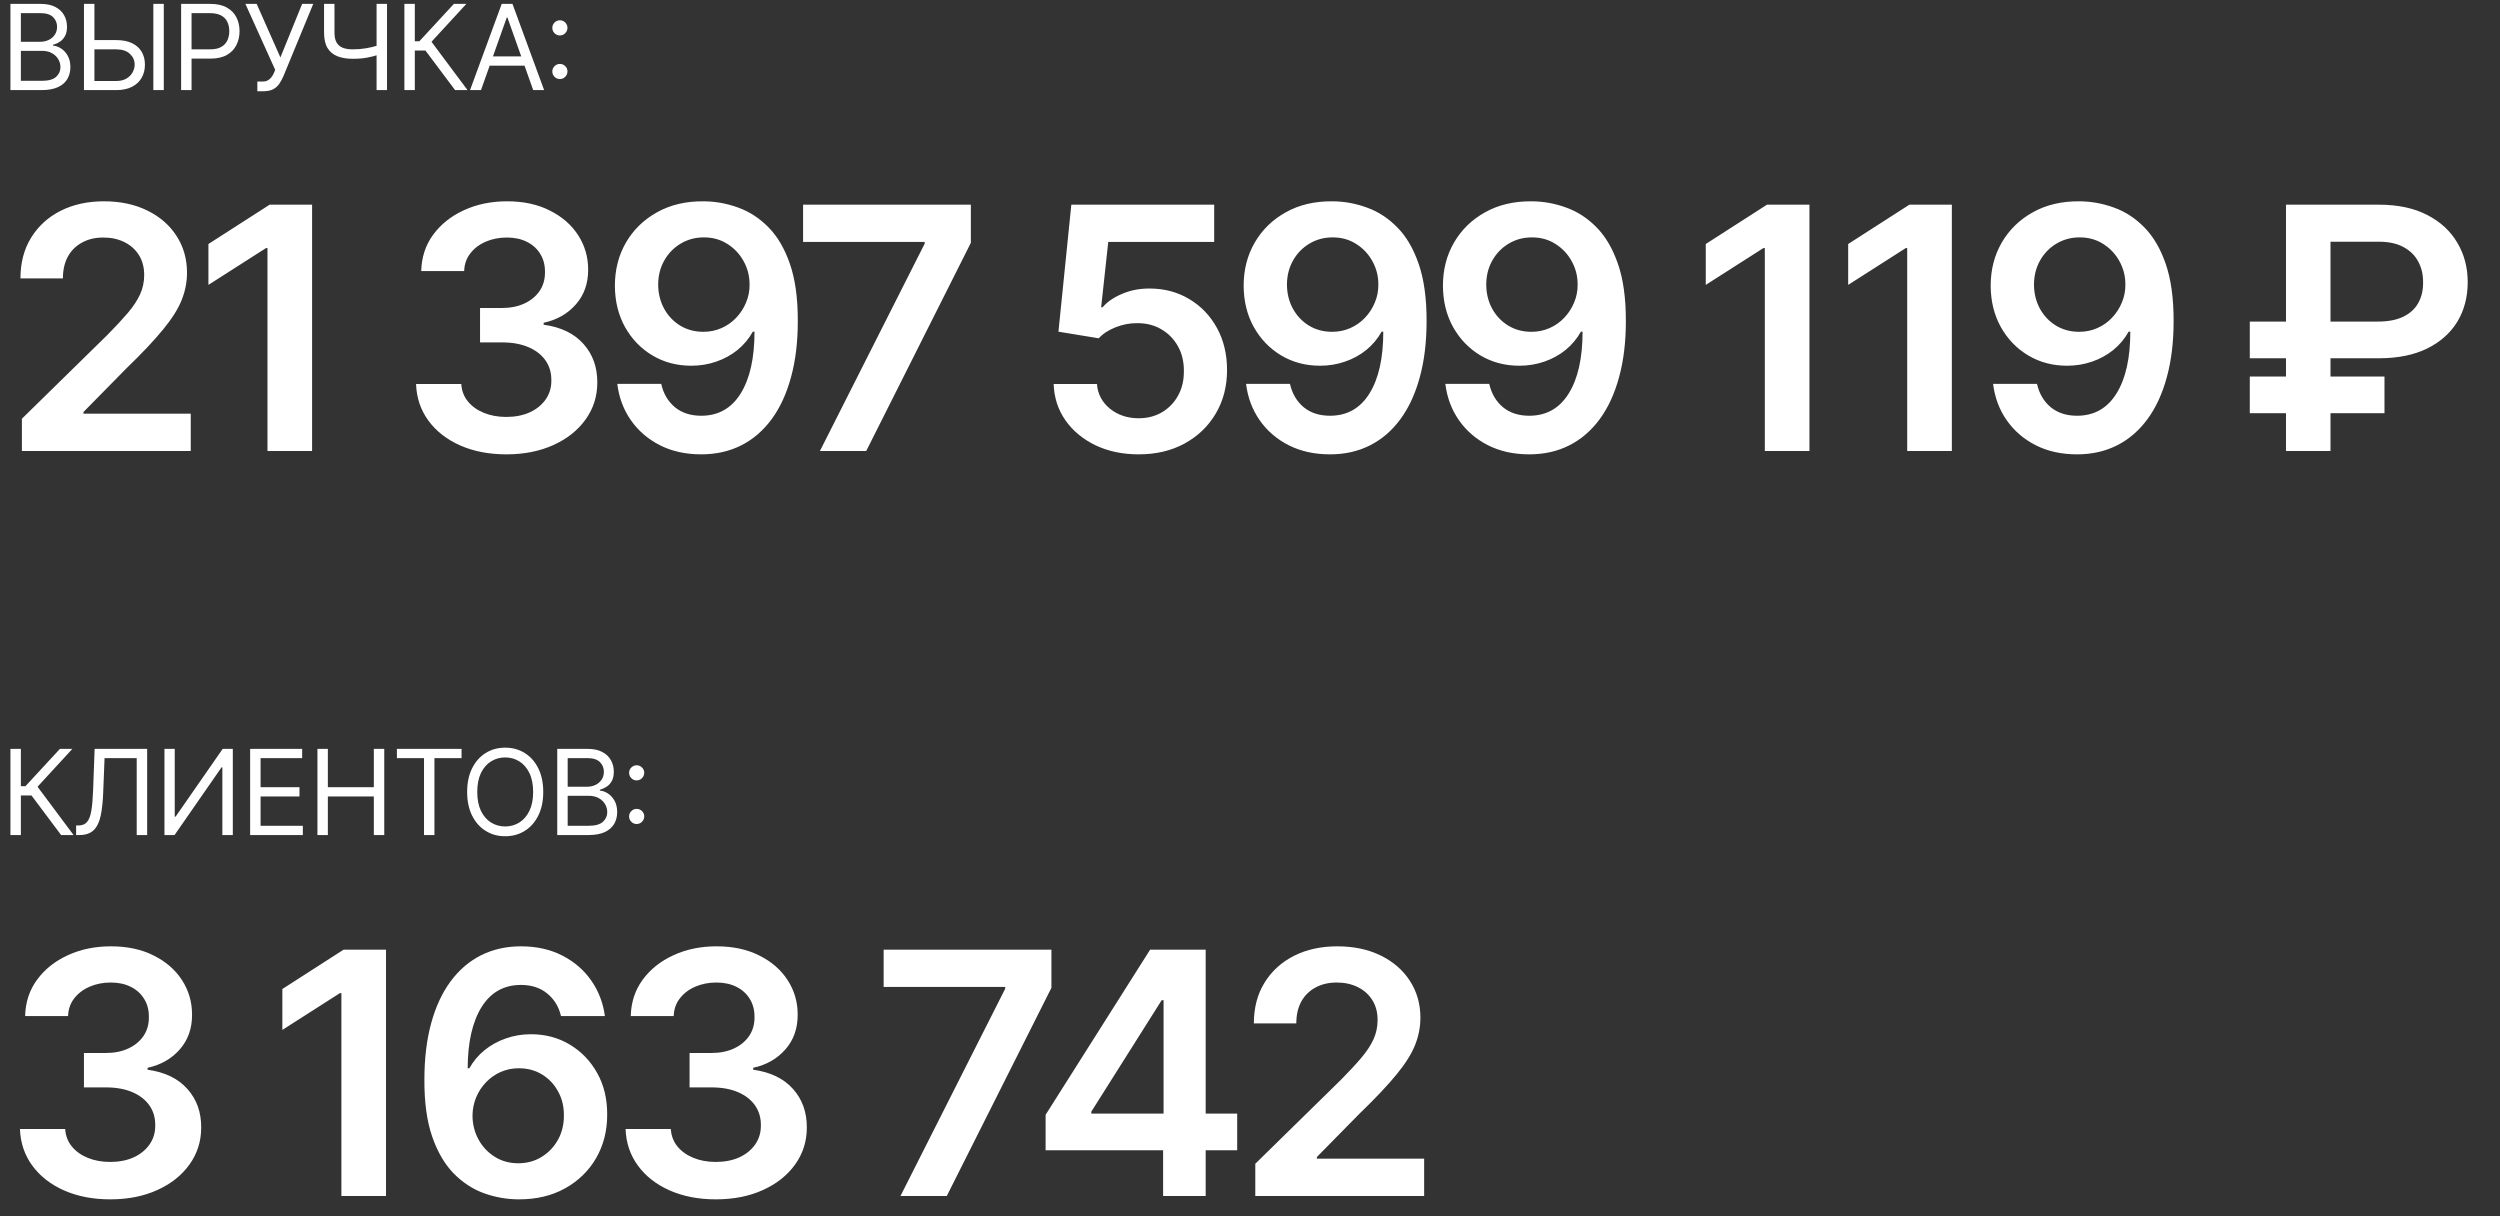 <?xml version="1.0" encoding="UTF-8"?> <svg xmlns="http://www.w3.org/2000/svg" width="111" height="54" viewBox="0 0 111 54" fill="none"><rect x="0" y="0" width="111" height="54" fill="#333333" stroke="none"/><path d="M0.972 20.023L0.972 18.592L4.768 14.871C5.131 14.504 5.434 14.178 5.676 13.894C5.918 13.609 6.1 13.333 6.221 13.066C6.342 12.799 6.402 12.514 6.402 12.212C6.402 11.866 6.324 11.571 6.167 11.325C6.011 11.076 5.795 10.884 5.521 10.749C5.247 10.613 4.936 10.546 4.587 10.546C4.227 10.546 3.912 10.62 3.642 10.77C3.371 10.916 3.161 11.124 3.012 11.395C2.866 11.665 2.793 11.987 2.793 12.361H0.908C0.908 11.667 1.066 11.064 1.383 10.551C1.7 10.038 2.136 9.641 2.691 9.36C3.25 9.079 3.891 8.938 4.613 8.938C5.347 8.938 5.991 9.075 6.546 9.35C7.102 9.624 7.532 9.999 7.839 10.476C8.148 10.953 8.303 11.498 8.303 12.11C8.303 12.52 8.225 12.922 8.068 13.317C7.911 13.712 7.636 14.15 7.24 14.63C6.849 15.111 6.299 15.693 5.591 16.377L3.706 18.293V18.368H8.469V20.023H0.972ZM13.857 9.088L13.857 20.023H11.876L11.876 11.015H11.811L9.254 12.649V10.834L11.972 9.088H13.857ZM22.483 20.173C21.714 20.173 21.031 20.041 20.433 19.778C19.838 19.514 19.368 19.148 19.023 18.678C18.678 18.208 18.494 17.665 18.473 17.049L20.481 17.049C20.498 17.345 20.596 17.603 20.774 17.823C20.952 18.041 21.189 18.21 21.485 18.331C21.78 18.452 22.111 18.512 22.478 18.512C22.869 18.512 23.216 18.445 23.519 18.309C23.821 18.171 24.058 17.978 24.229 17.733C24.4 17.487 24.484 17.204 24.48 16.884C24.484 16.553 24.398 16.261 24.224 16.008C24.049 15.755 23.797 15.558 23.465 15.415C23.138 15.273 22.743 15.202 22.28 15.202H21.314V13.675H22.28C22.661 13.675 22.994 13.609 23.279 13.477C23.567 13.345 23.793 13.16 23.957 12.922C24.12 12.68 24.201 12.4 24.197 12.084C24.201 11.774 24.131 11.505 23.989 11.277C23.85 11.046 23.652 10.866 23.396 10.738C23.143 10.61 22.846 10.546 22.504 10.546C22.17 10.546 21.86 10.606 21.575 10.727C21.291 10.848 21.061 11.021 20.887 11.245C20.712 11.466 20.619 11.729 20.609 12.035H18.703C18.717 11.423 18.893 10.886 19.231 10.423C19.573 9.957 20.029 9.593 20.598 9.334C21.168 9.07 21.807 8.938 22.515 8.938C23.245 8.938 23.878 9.075 24.416 9.35C24.957 9.62 25.375 9.985 25.671 10.444C25.966 10.903 26.114 11.411 26.114 11.966C26.117 12.582 25.936 13.098 25.569 13.514C25.206 13.931 24.729 14.203 24.138 14.331V14.417C24.907 14.524 25.496 14.808 25.906 15.271C26.319 15.73 26.523 16.302 26.52 16.985C26.52 17.598 26.345 18.146 25.996 18.63C25.651 19.11 25.174 19.488 24.565 19.762C23.96 20.036 23.266 20.173 22.483 20.173ZM31.247 8.938C31.77 8.942 32.279 9.035 32.774 9.216C33.272 9.394 33.721 9.686 34.12 10.092C34.518 10.494 34.835 11.033 35.07 11.71C35.305 12.386 35.422 13.223 35.422 14.219C35.426 15.159 35.326 15.999 35.123 16.74C34.924 17.477 34.637 18.099 34.264 18.608C33.89 19.117 33.44 19.506 32.913 19.773C32.386 20.04 31.793 20.173 31.135 20.173C30.444 20.173 29.832 20.038 29.298 19.767C28.767 19.497 28.338 19.126 28.011 18.657C27.683 18.187 27.482 17.649 27.408 17.044H29.357C29.456 17.478 29.659 17.823 29.965 18.08C30.275 18.333 30.665 18.459 31.135 18.459C31.893 18.459 32.477 18.13 32.886 17.471C33.295 16.813 33.5 15.898 33.5 14.727H33.425C33.251 15.04 33.025 15.31 32.747 15.538C32.47 15.762 32.154 15.935 31.802 16.056C31.453 16.177 31.083 16.238 30.692 16.238C30.051 16.238 29.474 16.085 28.962 15.778C28.452 15.472 28.048 15.052 27.749 14.518C27.454 13.984 27.304 13.374 27.301 12.687C27.301 11.975 27.465 11.336 27.792 10.77C28.123 10.2 28.584 9.752 29.175 9.424C29.766 9.093 30.456 8.931 31.247 8.938ZM31.252 10.54C30.868 10.54 30.521 10.635 30.211 10.823C29.905 11.008 29.663 11.261 29.485 11.582C29.31 11.898 29.223 12.253 29.223 12.644C29.227 13.032 29.314 13.384 29.485 13.701C29.659 14.018 29.896 14.269 30.195 14.454C30.497 14.639 30.843 14.732 31.231 14.732C31.519 14.732 31.788 14.677 32.037 14.566C32.286 14.456 32.503 14.303 32.688 14.107C32.877 13.908 33.023 13.682 33.126 13.429C33.233 13.176 33.285 12.909 33.281 12.628C33.281 12.254 33.192 11.909 33.014 11.592C32.84 11.275 32.599 11.021 32.293 10.829C31.991 10.636 31.644 10.54 31.252 10.54ZM36.405 20.023L41.056 10.818V10.743H35.657V9.088H43.106V10.781L38.461 20.023H36.405ZM50.557 20.173C49.845 20.173 49.208 20.04 48.645 19.773C48.083 19.502 47.636 19.132 47.305 18.662C46.977 18.192 46.803 17.654 46.782 17.049H48.704C48.739 17.498 48.934 17.864 49.286 18.149C49.638 18.43 50.062 18.571 50.557 18.571C50.945 18.571 51.29 18.482 51.593 18.304C51.895 18.126 52.134 17.879 52.308 17.562C52.483 17.245 52.568 16.884 52.564 16.478C52.568 16.065 52.481 15.698 52.303 15.378C52.125 15.058 51.881 14.807 51.571 14.625C51.262 14.44 50.906 14.348 50.503 14.348C50.176 14.344 49.854 14.404 49.537 14.529C49.22 14.654 48.969 14.817 48.784 15.02L46.995 14.727L47.567 9.088H53.91V10.743H49.206L48.891 13.643H48.955C49.158 13.404 49.444 13.207 49.815 13.05C50.185 12.89 50.591 12.81 51.032 12.81C51.694 12.81 52.285 12.966 52.805 13.28C53.324 13.589 53.734 14.016 54.033 14.561C54.332 15.106 54.481 15.729 54.481 16.43C54.481 17.152 54.314 17.797 53.979 18.363C53.648 18.925 53.187 19.368 52.596 19.692C52.009 20.013 51.329 20.173 50.557 20.173ZM59.164 8.938C59.688 8.942 60.197 9.035 60.691 9.216C61.19 9.394 61.638 9.686 62.037 10.092C62.436 10.494 62.753 11.033 62.987 11.71C63.222 12.386 63.34 13.223 63.34 14.219C63.343 15.159 63.244 15.999 63.041 16.74C62.842 17.477 62.555 18.099 62.181 18.608C61.807 19.117 61.357 19.506 60.83 19.773C60.303 20.04 59.711 20.173 59.052 20.173C58.362 20.173 57.749 20.038 57.215 19.767C56.685 19.497 56.256 19.126 55.929 18.657C55.601 18.187 55.4 17.649 55.325 17.044H57.274C57.374 17.478 57.577 17.823 57.883 18.08C58.193 18.333 58.582 18.459 59.052 18.459C59.81 18.459 60.394 18.13 60.804 17.471C61.213 16.813 61.418 15.898 61.418 14.727H61.343C61.169 15.04 60.943 15.31 60.665 15.538C60.387 15.762 60.072 15.935 59.72 16.056C59.371 16.177 59.001 16.238 58.609 16.238C57.968 16.238 57.392 16.085 56.879 15.778C56.37 15.472 55.966 15.052 55.667 14.518C55.371 13.984 55.222 13.374 55.218 12.687C55.218 11.975 55.382 11.336 55.71 10.77C56.041 10.2 56.502 9.752 57.093 9.424C57.684 9.093 58.374 8.931 59.164 8.938ZM59.17 10.54C58.785 10.54 58.438 10.635 58.129 10.823C57.822 11.008 57.58 11.261 57.402 11.582C57.228 11.898 57.141 12.253 57.141 12.644C57.144 13.032 57.231 13.384 57.402 13.701C57.577 14.018 57.813 14.269 58.112 14.454C58.415 14.639 58.76 14.732 59.148 14.732C59.437 14.732 59.706 14.677 59.955 14.566C60.204 14.456 60.421 14.303 60.606 14.107C60.795 13.908 60.941 13.682 61.044 13.429C61.151 13.176 61.202 12.909 61.199 12.628C61.199 12.254 61.11 11.909 60.932 11.592C60.757 11.275 60.517 11.021 60.211 10.829C59.908 10.636 59.561 10.54 59.17 10.54ZM68.012 8.938C68.536 8.942 69.045 9.035 69.539 9.216C70.038 9.394 70.486 9.686 70.885 10.092C71.284 10.494 71.6 11.033 71.835 11.71C72.07 12.386 72.188 13.223 72.188 14.219C72.191 15.159 72.092 15.999 71.889 16.74C71.689 17.477 71.403 18.099 71.029 18.608C70.655 19.117 70.205 19.506 69.678 19.773C69.151 20.04 68.559 20.173 67.9 20.173C67.21 20.173 66.597 20.038 66.063 19.767C65.533 19.497 65.104 19.126 64.776 18.657C64.449 18.187 64.248 17.649 64.173 17.044H66.122C66.222 17.478 66.425 17.823 66.731 18.08C67.04 18.333 67.43 18.459 67.9 18.459C68.658 18.459 69.242 18.13 69.651 17.471C70.061 16.813 70.266 15.898 70.266 14.727H70.191C70.016 15.04 69.79 15.31 69.513 15.538C69.235 15.762 68.92 15.935 68.568 16.056C68.219 16.177 67.849 16.238 67.457 16.238C66.816 16.238 66.24 16.085 65.727 15.778C65.218 15.472 64.814 15.052 64.515 14.518C64.219 13.984 64.07 13.374 64.066 12.687C64.066 11.975 64.23 11.336 64.558 10.77C64.889 10.2 65.35 9.752 65.941 9.424C66.531 9.093 67.222 8.931 68.012 8.938ZM68.018 10.54C67.633 10.54 67.286 10.635 66.976 10.823C66.67 11.008 66.428 11.261 66.25 11.582C66.076 11.898 65.989 12.253 65.989 12.644C65.992 13.032 66.079 13.384 66.25 13.701C66.425 14.018 66.661 14.269 66.96 14.454C67.263 14.639 67.608 14.732 67.996 14.732C68.285 14.732 68.553 14.677 68.803 14.566C69.052 14.456 69.269 14.303 69.454 14.107C69.643 13.908 69.789 13.682 69.892 13.429C69.999 13.176 70.05 12.909 70.047 12.628C70.047 12.254 69.958 11.909 69.78 11.592C69.605 11.275 69.365 11.021 69.059 10.829C68.756 10.636 68.409 10.54 68.018 10.54ZM80.339 9.088V20.023H78.358V11.015H78.294L75.736 12.649V10.834L78.454 9.088H80.339ZM86.662 9.088V20.023H84.68V11.015H84.616L82.059 12.649V10.834L84.777 9.088H86.662ZM92.332 8.938C92.856 8.942 93.365 9.035 93.859 9.216C94.358 9.394 94.806 9.686 95.205 10.092C95.604 10.494 95.921 11.033 96.156 11.71C96.39 12.386 96.508 13.223 96.508 14.219C96.511 15.159 96.412 15.999 96.209 16.74C96.01 17.477 95.723 18.099 95.349 18.608C94.975 19.117 94.525 19.506 93.998 19.773C93.471 20.04 92.879 20.173 92.22 20.173C91.53 20.173 90.917 20.038 90.383 19.767C89.853 19.497 89.424 19.126 89.097 18.657C88.769 18.187 88.568 17.649 88.493 17.044H90.442C90.542 17.478 90.745 17.823 91.051 18.08C91.361 18.333 91.75 18.459 92.22 18.459C92.978 18.459 93.562 18.13 93.972 17.471C94.381 16.813 94.586 15.898 94.586 14.727H94.511C94.336 15.04 94.11 15.31 93.833 15.538C93.555 15.762 93.24 15.935 92.888 16.056C92.539 16.177 92.169 16.238 91.777 16.238C91.136 16.238 90.56 16.085 90.047 15.778C89.538 15.472 89.134 15.052 88.835 14.518C88.539 13.984 88.39 13.374 88.386 12.687C88.386 11.975 88.55 11.336 88.878 10.77C89.209 10.2 89.67 9.752 90.261 9.424C90.852 9.093 91.542 8.931 92.332 8.938ZM92.338 10.54C91.953 10.54 91.606 10.635 91.296 10.823C90.99 11.008 90.748 11.261 90.57 11.582C90.396 11.898 90.309 12.253 90.309 12.644C90.312 13.032 90.399 13.384 90.57 13.701C90.745 14.018 90.981 14.269 91.28 14.454C91.583 14.639 91.928 14.732 92.316 14.732C92.605 14.732 92.873 14.677 93.123 14.566C93.372 14.456 93.589 14.303 93.774 14.107C93.963 13.908 94.109 13.682 94.212 13.429C94.319 13.176 94.37 12.909 94.367 12.628C94.367 12.254 94.278 11.909 94.1 11.592C93.925 11.275 93.685 11.021 93.379 10.829C93.076 10.636 92.729 10.54 92.338 10.54ZM105.62 15.907H99.891V14.278H105.578C106.037 14.278 106.414 14.205 106.71 14.059C107.009 13.913 107.229 13.71 107.372 13.45C107.518 13.191 107.589 12.886 107.585 12.537C107.589 12.196 107.518 11.889 107.372 11.619C107.229 11.345 107.012 11.13 106.72 10.973C106.432 10.813 106.065 10.732 105.62 10.732H103.474V20.023H101.498V9.088H105.62C106.468 9.088 107.185 9.241 107.772 9.547C108.36 9.85 108.804 10.261 109.107 10.781C109.413 11.297 109.566 11.877 109.566 12.521C109.566 13.191 109.411 13.78 109.102 14.289C108.792 14.794 108.344 15.191 107.756 15.479C107.169 15.764 106.457 15.907 105.62 15.907ZM105.871 16.718V18.347H99.891V16.718H105.871Z" fill="white"></path><path d="M0.463 4L0.463 0.173L1.802 0.173C2.068 0.173 2.288 0.219 2.461 0.311C2.634 0.402 2.763 0.525 2.848 0.679C2.933 0.832 2.975 1.002 2.975 1.189C2.975 1.354 2.946 1.49 2.887 1.597C2.83 1.704 2.754 1.789 2.659 1.851C2.566 1.913 2.464 1.959 2.355 1.989V2.026C2.472 2.034 2.59 2.075 2.708 2.15C2.826 2.225 2.925 2.332 3.005 2.471C3.085 2.611 3.125 2.782 3.125 2.983C3.125 3.175 3.081 3.348 2.994 3.501C2.907 3.654 2.769 3.776 2.581 3.865C2.393 3.955 2.148 4 1.846 4H0.463ZM0.927 3.589L1.846 3.589C2.149 3.589 2.364 3.53 2.491 3.413C2.62 3.295 2.684 3.152 2.684 2.983C2.684 2.854 2.651 2.734 2.585 2.625C2.519 2.514 2.425 2.425 2.302 2.359C2.18 2.292 2.036 2.258 1.869 2.258L0.927 2.258L0.927 3.589ZM0.927 1.855H1.787C1.926 1.855 2.052 1.827 2.164 1.772C2.278 1.718 2.367 1.64 2.433 1.541C2.501 1.441 2.534 1.324 2.534 1.189C2.534 1.021 2.476 0.878 2.358 0.761C2.241 0.643 2.056 0.584 1.802 0.584L0.927 0.584L0.927 1.855ZM4.072 1.78H5.164C5.438 1.78 5.669 1.825 5.857 1.914C6.046 2.004 6.19 2.131 6.287 2.294C6.385 2.457 6.435 2.649 6.435 2.871C6.435 3.093 6.385 3.289 6.287 3.458C6.19 3.627 6.046 3.76 5.857 3.856C5.669 3.952 5.438 4 5.164 4H3.728L3.728 0.173L4.192 0.173L4.192 3.596L5.164 3.596C5.338 3.596 5.486 3.561 5.607 3.492C5.729 3.421 5.821 3.33 5.883 3.219C5.947 3.107 5.979 2.988 5.979 2.864C5.979 2.681 5.908 2.523 5.767 2.391C5.627 2.258 5.425 2.191 5.164 2.191L4.072 2.191V1.78ZM7.272 0.173L7.272 4H6.808L6.808 0.173L7.272 0.173ZM8.042 4V0.173L9.335 0.173C9.635 0.173 9.881 0.227 10.071 0.335C10.263 0.442 10.405 0.587 10.497 0.771C10.59 0.954 10.636 1.158 10.636 1.384C10.636 1.609 10.59 1.814 10.497 1.998C10.406 2.183 10.266 2.33 10.075 2.439C9.884 2.548 9.64 2.602 9.342 2.602H8.416V2.191H9.328C9.533 2.191 9.698 2.155 9.823 2.084C9.947 2.013 10.038 1.917 10.094 1.797C10.151 1.675 10.18 1.537 10.18 1.384C10.18 1.23 10.151 1.093 10.094 0.972C10.038 0.852 9.947 0.757 9.821 0.688C9.695 0.619 9.528 0.584 9.32 0.584L8.505 0.584V4H8.042ZM11.426 4.052V3.619H11.665C11.758 3.619 11.835 3.601 11.897 3.565C11.961 3.528 12.013 3.482 12.054 3.424C12.097 3.367 12.132 3.307 12.159 3.245L12.219 3.103L10.896 0.173L11.396 0.173L12.45 2.55L13.415 0.173L13.908 0.173L12.585 3.38C12.533 3.499 12.473 3.61 12.406 3.712C12.339 3.814 12.249 3.897 12.135 3.959C12.021 4.021 11.867 4.052 11.673 4.052H11.426ZM14.388 0.173L14.851 0.173V1.451C14.851 1.64 14.884 1.789 14.95 1.898C15.017 2.005 15.11 2.081 15.231 2.126C15.352 2.169 15.494 2.191 15.659 2.191C15.762 2.191 15.863 2.187 15.96 2.18C16.057 2.171 16.152 2.159 16.244 2.144C16.337 2.129 16.428 2.111 16.517 2.09C16.606 2.069 16.694 2.045 16.78 2.019V2.438C16.697 2.464 16.614 2.487 16.532 2.509C16.451 2.53 16.366 2.548 16.277 2.563C16.19 2.578 16.096 2.59 15.995 2.598C15.894 2.606 15.782 2.61 15.659 2.61C15.395 2.61 15.167 2.572 14.977 2.496C14.787 2.42 14.642 2.297 14.539 2.127C14.438 1.958 14.388 1.732 14.388 1.451V0.173ZM16.72 0.173L17.184 0.173V4H16.72V0.173ZM20.205 4L18.889 2.243H18.418V4H17.955V0.173L18.418 0.173V1.832H18.62L20.152 0.173L20.706 0.173L19.158 1.855L20.758 4H20.205ZM21.356 4H20.87L22.276 0.173L22.754 0.173L24.159 4H23.674L22.53 0.778H22.5L21.356 4ZM21.535 2.505H23.494V2.916H21.535V2.505ZM24.859 3.51C24.767 3.51 24.688 3.477 24.622 3.411C24.556 3.345 24.523 3.266 24.523 3.174C24.523 3.082 24.556 3.003 24.622 2.937C24.688 2.871 24.767 2.838 24.859 2.838C24.951 2.838 25.031 2.871 25.097 2.937C25.163 3.003 25.196 3.082 25.196 3.174C25.196 3.235 25.18 3.291 25.149 3.342C25.119 3.393 25.079 3.434 25.027 3.466C24.978 3.495 24.922 3.51 24.859 3.51ZM24.859 1.574C24.767 1.574 24.688 1.541 24.622 1.475C24.556 1.409 24.523 1.33 24.523 1.238C24.523 1.146 24.556 1.067 24.622 1C24.688 0.934 24.767 0.901 24.859 0.901C24.951 0.901 25.031 0.934 25.097 1C25.163 1.067 25.196 1.146 25.196 1.238C25.196 1.299 25.18 1.355 25.149 1.406C25.119 1.457 25.079 1.498 25.027 1.529C24.978 1.559 24.922 1.574 24.859 1.574Z" fill="white"></path><path d="M4.896 53.251C4.128 53.251 3.444 53.119 2.846 52.856C2.252 52.593 1.782 52.226 1.436 51.756C1.091 51.286 0.908 50.743 0.886 50.127H2.894C2.912 50.423 3.01 50.681 3.188 50.902C3.366 51.119 3.602 51.288 3.898 51.409C4.193 51.53 4.524 51.59 4.891 51.59C5.283 51.59 5.63 51.523 5.932 51.388C6.235 51.249 6.472 51.056 6.642 50.811C6.813 50.565 6.897 50.282 6.893 49.962C6.897 49.631 6.812 49.339 6.637 49.086C6.463 48.833 6.21 48.636 5.879 48.493C5.551 48.351 5.156 48.28 4.694 48.28H3.727L3.727 46.753H4.694C5.074 46.753 5.407 46.687 5.692 46.555C5.98 46.423 6.206 46.238 6.37 46C6.534 45.758 6.614 45.478 6.61 45.162C6.614 44.852 6.545 44.583 6.402 44.355C6.263 44.124 6.066 43.944 5.809 43.816C5.557 43.688 5.26 43.624 4.918 43.624C4.583 43.624 4.273 43.684 3.989 43.805C3.704 43.926 3.474 44.099 3.3 44.323C3.125 44.544 3.033 44.807 3.022 45.114H1.116C1.13 44.501 1.306 43.964 1.645 43.501C1.986 43.035 2.442 42.672 3.012 42.412C3.581 42.148 4.22 42.017 4.928 42.017C5.658 42.017 6.292 42.154 6.829 42.428C7.37 42.698 7.789 43.063 8.084 43.522C8.38 43.981 8.527 44.489 8.527 45.044C8.531 45.66 8.349 46.176 7.983 46.593C7.62 47.009 7.143 47.281 6.552 47.41V47.495C7.321 47.602 7.91 47.887 8.319 48.349C8.732 48.809 8.937 49.38 8.933 50.063C8.933 50.676 8.759 51.224 8.41 51.708C8.065 52.188 7.588 52.566 6.979 52.84C6.374 53.114 5.68 53.251 4.896 53.251ZM17.139 42.166L17.139 53.102H15.158L15.158 44.094H15.094L12.537 45.728V43.912L15.254 42.166H17.139ZM23.018 53.251C22.495 53.248 21.984 53.157 21.486 52.979C20.988 52.797 20.539 52.504 20.14 52.098C19.742 51.688 19.425 51.145 19.19 50.469C18.955 49.789 18.839 48.947 18.843 47.944C18.843 47.007 18.942 46.173 19.142 45.439C19.341 44.706 19.628 44.087 20.001 43.581C20.375 43.072 20.826 42.684 21.352 42.417C21.883 42.15 22.475 42.017 23.13 42.017C23.817 42.017 24.426 42.152 24.957 42.422C25.491 42.693 25.921 43.063 26.249 43.533C26.576 43.999 26.779 44.526 26.857 45.114H24.909C24.809 44.694 24.604 44.359 24.294 44.11C23.988 43.857 23.6 43.731 23.13 43.731C22.372 43.731 21.788 44.06 21.379 44.718C20.973 45.377 20.768 46.281 20.765 47.431H20.84C21.014 47.118 21.24 46.849 21.518 46.625C21.796 46.4 22.109 46.228 22.458 46.107C22.81 45.982 23.182 45.92 23.574 45.92C24.214 45.92 24.789 46.073 25.298 46.379C25.811 46.685 26.217 47.107 26.516 47.645C26.815 48.178 26.962 48.791 26.959 49.481C26.962 50.2 26.799 50.846 26.468 51.42C26.137 51.989 25.676 52.438 25.085 52.765C24.494 53.093 23.805 53.255 23.018 53.251ZM23.008 51.649C23.396 51.649 23.743 51.555 24.049 51.366C24.355 51.178 24.597 50.923 24.775 50.603C24.953 50.282 25.04 49.923 25.037 49.524C25.04 49.133 24.955 48.778 24.78 48.462C24.61 48.145 24.373 47.894 24.07 47.709C23.768 47.523 23.422 47.431 23.034 47.431C22.746 47.431 22.477 47.486 22.228 47.596C21.979 47.707 21.762 47.86 21.577 48.056C21.392 48.248 21.245 48.472 21.139 48.728C21.035 48.981 20.982 49.252 20.979 49.54C20.982 49.921 21.071 50.272 21.245 50.592C21.42 50.912 21.66 51.169 21.966 51.361C22.273 51.553 22.62 51.649 23.008 51.649ZM31.786 53.251C31.017 53.251 30.334 53.119 29.736 52.856C29.141 52.593 28.671 52.226 28.326 51.756C27.981 51.286 27.797 50.743 27.776 50.127H29.784C29.802 50.423 29.899 50.681 30.077 50.902C30.255 51.119 30.492 51.288 30.788 51.409C31.083 51.53 31.414 51.59 31.781 51.59C32.172 51.59 32.519 51.523 32.822 51.388C33.125 51.249 33.361 51.056 33.532 50.811C33.703 50.565 33.787 50.282 33.783 49.962C33.787 49.631 33.701 49.339 33.527 49.086C33.352 48.833 33.1 48.636 32.769 48.493C32.441 48.351 32.046 48.28 31.583 48.28H30.617V46.753H31.583C31.964 46.753 32.297 46.687 32.582 46.555C32.87 46.423 33.096 46.238 33.26 46C33.424 45.758 33.504 45.478 33.5 45.162C33.504 44.852 33.434 44.583 33.292 44.355C33.153 44.124 32.956 43.944 32.699 43.816C32.446 43.688 32.149 43.624 31.808 43.624C31.473 43.624 31.163 43.684 30.878 43.805C30.594 43.926 30.364 44.099 30.19 44.323C30.015 44.544 29.923 44.807 29.912 45.114H28.006C28.02 44.501 28.196 43.964 28.534 43.501C28.876 43.035 29.332 42.672 29.901 42.412C30.471 42.148 31.11 42.017 31.818 42.017C32.548 42.017 33.181 42.154 33.719 42.428C34.26 42.698 34.678 43.063 34.974 43.522C35.269 43.981 35.417 44.489 35.417 45.044C35.421 45.66 35.239 46.176 34.872 46.593C34.509 47.009 34.032 47.281 33.441 47.41V47.495C34.21 47.602 34.799 47.887 35.209 48.349C35.622 48.809 35.826 49.38 35.823 50.063C35.823 50.676 35.648 51.224 35.3 51.708C34.954 52.188 34.477 52.566 33.868 52.84C33.263 53.114 32.569 53.251 31.786 53.251ZM39.981 53.102L44.632 43.896V43.821H39.234V42.166H46.683V43.859L42.037 53.102H39.981ZM46.425 51.072V49.497L51.065 42.166H52.379V44.409H51.578L48.454 49.358V49.444H54.931V51.072H46.425ZM51.642 53.102V50.592L51.663 49.887V42.166H53.532V53.102H51.642ZM55.735 53.102V51.671L59.532 47.949C59.895 47.582 60.197 47.257 60.439 46.972C60.681 46.687 60.863 46.411 60.984 46.144C61.105 45.877 61.165 45.592 61.165 45.29C61.165 44.944 61.087 44.649 60.93 44.403C60.774 44.154 60.559 43.962 60.284 43.827C60.01 43.691 59.699 43.624 59.35 43.624C58.99 43.624 58.675 43.699 58.405 43.848C58.134 43.994 57.924 44.202 57.775 44.473C57.629 44.743 57.556 45.066 57.556 45.439H55.671C55.671 44.745 55.829 44.142 56.146 43.629C56.463 43.117 56.899 42.72 57.454 42.438C58.013 42.157 58.654 42.017 59.377 42.017C60.11 42.017 60.754 42.154 61.31 42.428C61.865 42.702 62.296 43.077 62.602 43.554C62.911 44.031 63.066 44.576 63.066 45.188C63.066 45.598 62.988 46 62.831 46.395C62.675 46.79 62.399 47.228 62.004 47.709C61.612 48.189 61.062 48.771 60.354 49.455L58.469 51.371V51.446H63.232V53.102H55.735Z" fill="white"></path><path d="M2.714 37.076L1.398 35.319H0.927L0.927 37.076H0.463L0.463 33.249H0.927L0.927 34.908H1.129L2.661 33.249H3.214L1.667 34.931L3.267 37.076H2.714ZM3.379 37.076L3.379 36.65H3.491C3.651 36.65 3.775 36.599 3.863 36.497C3.951 36.395 4.015 36.23 4.054 36.002C4.093 35.774 4.12 35.471 4.134 35.095L4.201 33.249H6.534L6.534 37.076H6.07L6.07 33.66H4.642L4.582 35.185C4.568 35.586 4.531 35.927 4.472 36.209C4.414 36.491 4.311 36.706 4.164 36.854C4.017 37.002 3.803 37.076 3.521 37.076H3.379ZM7.302 33.249H7.758L7.758 36.261H7.795L9.888 33.249H10.337V37.076H9.873V34.071H9.836L7.75 37.076H7.302L7.302 33.249ZM11.106 37.076V33.249H13.416V33.66H11.57V34.953H13.297V35.364H11.57V36.665H13.446V37.076H11.106ZM14.094 37.076V33.249H14.557V34.953H16.598V33.249H17.061V37.076H16.598V35.364H14.557V37.076H14.094ZM17.622 33.66V33.249H20.493V33.66H19.289V37.076H18.826V33.66H17.622ZM24.12 35.163C24.12 35.566 24.047 35.915 23.901 36.209C23.756 36.503 23.556 36.73 23.302 36.889C23.047 37.049 22.757 37.129 22.431 37.129C22.104 37.129 21.814 37.049 21.56 36.889C21.306 36.73 21.106 36.503 20.96 36.209C20.814 35.915 20.741 35.566 20.741 35.163C20.741 34.759 20.814 34.41 20.96 34.116C21.106 33.822 21.306 33.595 21.56 33.436C21.814 33.276 22.104 33.196 22.431 33.196C22.757 33.196 23.047 33.276 23.302 33.436C23.556 33.595 23.756 33.822 23.901 34.116C24.047 34.41 24.12 34.759 24.12 35.163ZM23.672 35.163C23.672 34.831 23.616 34.551 23.505 34.323C23.396 34.095 23.247 33.923 23.059 33.806C22.872 33.689 22.662 33.63 22.431 33.63C22.199 33.63 21.989 33.689 21.801 33.806C21.614 33.923 21.465 34.095 21.354 34.323C21.245 34.551 21.19 34.831 21.19 35.163C21.19 35.494 21.245 35.774 21.354 36.002C21.465 36.23 21.614 36.402 21.801 36.519C21.989 36.636 22.199 36.695 22.431 36.695C22.662 36.695 22.872 36.636 23.059 36.519C23.247 36.402 23.396 36.23 23.505 36.002C23.616 35.774 23.672 35.494 23.672 35.163ZM24.742 37.076V33.249L26.08 33.249C26.346 33.249 26.566 33.295 26.739 33.387C26.913 33.478 27.041 33.601 27.126 33.755C27.211 33.908 27.253 34.078 27.253 34.265C27.253 34.43 27.224 34.566 27.166 34.673C27.108 34.78 27.032 34.865 26.938 34.927C26.844 34.989 26.742 35.035 26.633 35.065V35.103C26.75 35.11 26.868 35.151 26.986 35.226C27.104 35.301 27.203 35.408 27.283 35.547C27.363 35.687 27.403 35.858 27.403 36.059C27.403 36.251 27.359 36.424 27.272 36.577C27.185 36.73 27.047 36.852 26.859 36.942C26.671 37.031 26.426 37.076 26.125 37.076H24.742ZM25.205 36.665H26.125C26.427 36.665 26.642 36.606 26.769 36.489C26.898 36.371 26.962 36.228 26.962 36.059C26.962 35.93 26.929 35.81 26.863 35.701C26.797 35.59 26.703 35.501 26.581 35.435C26.458 35.368 26.314 35.334 26.147 35.334H25.205V36.665ZM25.205 34.931H26.065C26.204 34.931 26.33 34.903 26.442 34.849C26.556 34.794 26.645 34.716 26.711 34.617C26.779 34.517 26.812 34.4 26.812 34.265C26.812 34.097 26.754 33.955 26.637 33.837C26.52 33.719 26.334 33.66 26.08 33.66L25.205 33.66V34.931ZM28.268 36.587C28.176 36.587 28.097 36.553 28.031 36.487C27.965 36.421 27.932 36.342 27.932 36.25C27.932 36.158 27.965 36.079 28.031 36.013C28.097 35.947 28.176 35.914 28.268 35.914C28.36 35.914 28.439 35.947 28.506 36.013C28.572 36.079 28.605 36.158 28.605 36.25C28.605 36.311 28.589 36.367 28.558 36.418C28.528 36.469 28.487 36.511 28.436 36.542C28.387 36.572 28.331 36.587 28.268 36.587ZM28.268 34.65C28.176 34.65 28.097 34.617 28.031 34.551C27.965 34.485 27.932 34.406 27.932 34.314C27.932 34.222 27.965 34.143 28.031 34.077C28.097 34.011 28.176 33.978 28.268 33.978C28.36 33.978 28.439 34.011 28.506 34.077C28.572 34.143 28.605 34.222 28.605 34.314C28.605 34.375 28.589 34.431 28.558 34.482C28.528 34.533 28.487 34.574 28.436 34.605C28.387 34.635 28.331 34.65 28.268 34.65Z" fill="white"></path></svg> 